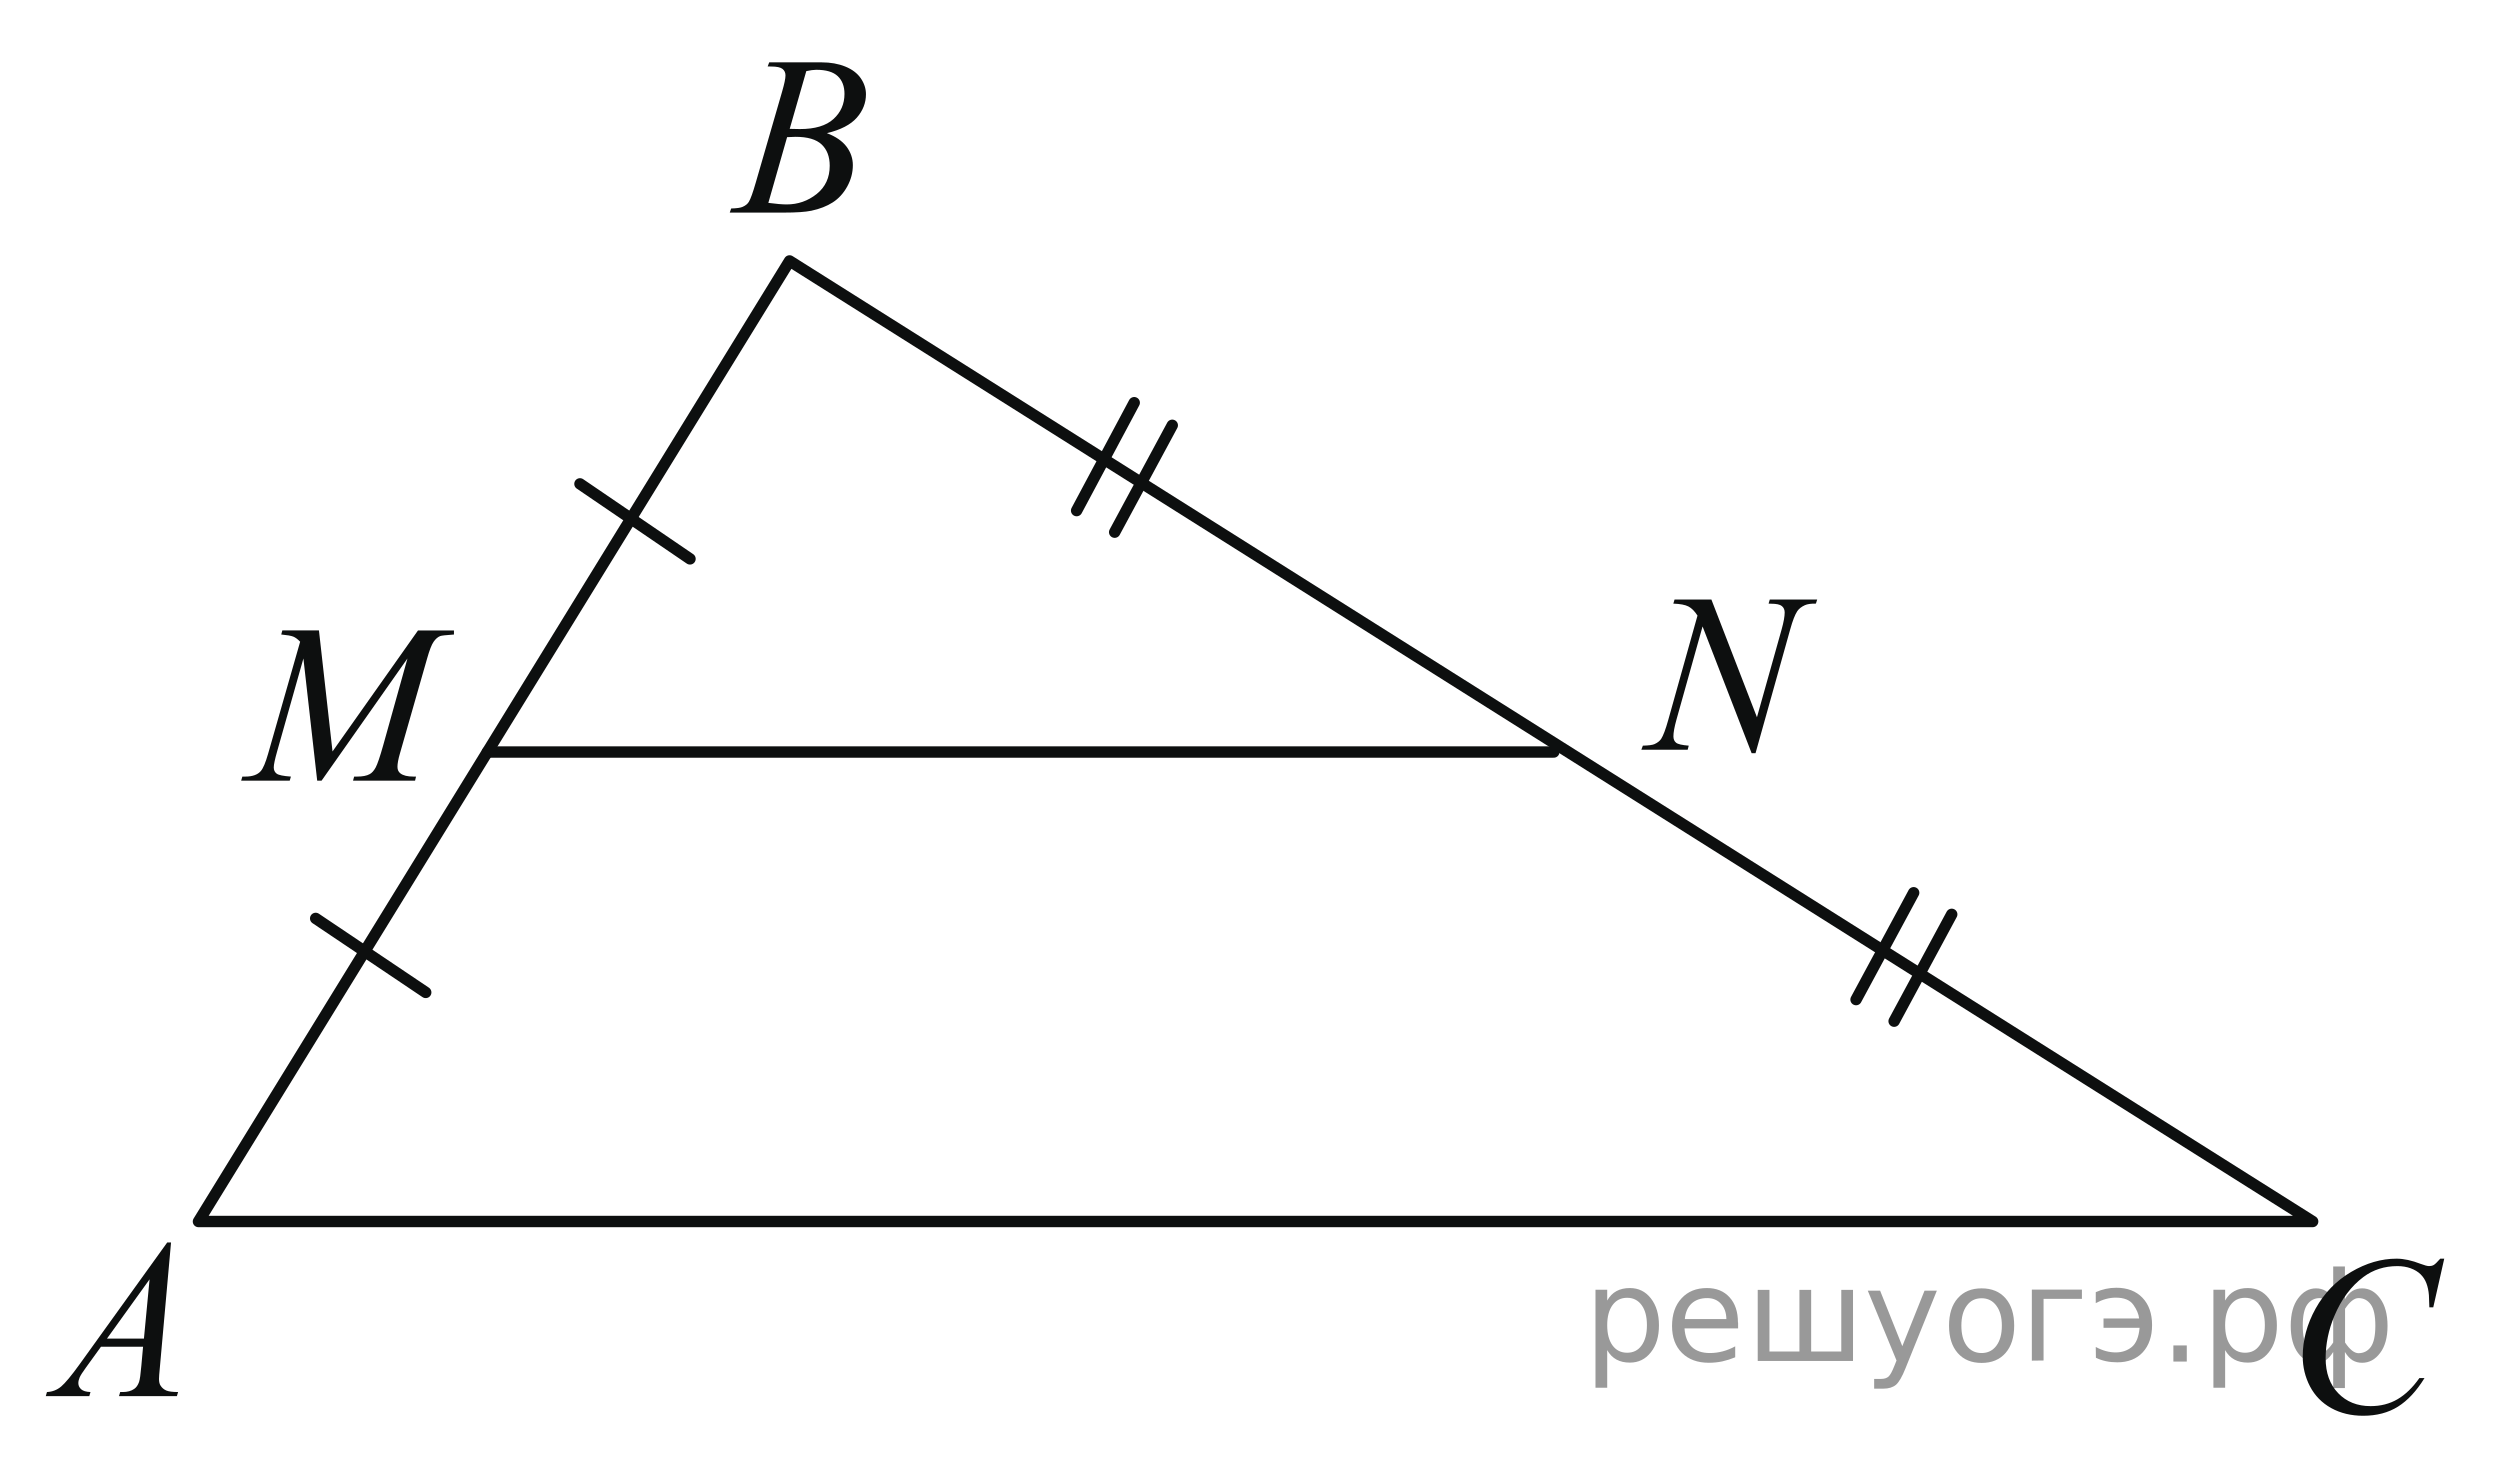 <?xml version="1.0" encoding="utf-8"?>
<!-- Generator: Adobe Illustrator 16.0.0, SVG Export Plug-In . SVG Version: 6.00 Build 0)  -->
<!DOCTYPE svg PUBLIC "-//W3C//DTD SVG 1.1//EN" "http://www.w3.org/Graphics/SVG/1.1/DTD/svg11.dtd">
<svg version="1.1" id="Слой_1" xmlns="http://www.w3.org/2000/svg" xmlns:xlink="http://www.w3.org/1999/xlink" x="0px" y="0px"
	 width="164.26px" height="96.877px" viewBox="0 0 164.26 96.877" enable-background="new 0 0 164.26 96.877" xml:space="preserve"><g style="stroke:none;fill:#000;fill-opacity:0.40"><path d="m 105.6,88.7 v 2.48 h -0.77 v -6.44 h 0.77 v 0.71 q 0.24,-0.42 0.61,-0.62 0.37,-0.20 0.88,-0.20 0.85,0 1.38,0.68 0.53,0.68 0.53,1.77 0,1.10 -0.53,1.77 -0.53,0.68 -1.38,0.68 -0.51,0 -0.88,-0.20 -0.37,-0.20 -0.61,-0.62 z m 2.61,-1.63 q 0,-0.85 -0.35,-1.32 -0.35,-0.48 -0.95,-0.48 -0.61,0 -0.96,0.48 -0.35,0.48 -0.35,1.32 0,0.85 0.35,1.33 0.35,0.48 0.96,0.48 0.61,0 0.95,-0.48 0.35,-0.48 0.35,-1.33 z"/><path d="m 114.2,86.9 v 0.38 h -3.52 q 0.05,0.79 0.47,1.21 0.43,0.41 1.19,0.41 0.44,0 0.85,-0.11 0.42,-0.11 0.82,-0.33 v 0.72 q -0.41,0.17 -0.85,0.27 -0.43,0.09 -0.88,0.09 -1.12,0 -1.77,-0.65 -0.65,-0.65 -0.65,-1.76 0,-1.15 0.62,-1.82 0.62,-0.68 1.67,-0.68 0.94,0 1.49,0.61 0.55,0.60 0.55,1.65 z m -0.77,-0.23 q -0.01,-0.63 -0.35,-1.00 -0.34,-0.38 -0.91,-0.38 -0.64,0 -1.03,0.36 -0.38,0.36 -0.44,1.02 z"/><path d="m 119.0,88.8 h 1.98 v -4.05 h 0.77 v 4.67 h -6.26 v -4.67 h 0.77 v 4.05 h 1.97 v -4.05 h 0.77 z"/><path d="m 125.2,89.9 q -0.33,0.83 -0.63,1.09 -0.31,0.25 -0.82,0.25 h -0.61 v -0.64 h 0.45 q 0.32,0 0.49,-0.15 0.17,-0.15 0.39,-0.71 l 0.14,-0.35 -1.89,-4.59 h 0.81 l 1.46,3.65 1.46,-3.65 h 0.81 z"/><path d="m 130.2,85.3 q -0.62,0 -0.97,0.48 -0.36,0.48 -0.36,1.32 0,0.84 0.35,1.32 0.36,0.48 0.98,0.48 0.61,0 0.97,-0.48 0.36,-0.48 0.36,-1.32 0,-0.83 -0.36,-1.31 -0.36,-0.49 -0.97,-0.49 z m 0,-0.65 q 1,0 1.57,0.65 0.57,0.65 0.57,1.80 0,1.15 -0.57,1.80 -0.57,0.65 -1.57,0.65 -1.00,0 -1.57,-0.65 -0.57,-0.65 -0.57,-1.80 0,-1.15 0.57,-1.80 0.57,-0.65 1.57,-0.65 z"/><path d="m 133.5,89.4 v -4.67 h 3.29 v 0.61 h -2.52 v 4.05 z"/><path d="m 137.7,88.5 q 0.66,0.36 1.31,0.36 0.61,0 1.05,-0.35 0.44,-0.36 0.52,-1.27 h -2.37 v -0.61 h 2.34 q -0.05,-0.44 -0.38,-0.90 -0.33,-0.47 -1.16,-0.47 -0.64,0 -1.31,0.36 v -0.72 q 0.65,-0.29 1.35,-0.29 1.09,0 1.72,0.66 0.63,0.66 0.63,1.79 0,1.12 -0.61,1.79 -0.61,0.66 -1.68,0.66 -0.79,0 -1.40,-0.30 z"/><path d="m 142.8,88.4 h 0.88 v 1.06 h -0.88 z"/><path d="m 146.2,88.7 v 2.48 h -0.77 v -6.44 h 0.77 v 0.71 q 0.24,-0.42 0.61,-0.62 0.37,-0.20 0.88,-0.20 0.85,0 1.38,0.68 0.53,0.68 0.53,1.77 0,1.10 -0.53,1.77 -0.53,0.68 -1.38,0.68 -0.51,0 -0.88,-0.20 -0.37,-0.20 -0.61,-0.62 z m 2.61,-1.63 q 0,-0.85 -0.35,-1.32 -0.35,-0.48 -0.95,-0.48 -0.61,0 -0.96,0.48 -0.35,0.48 -0.35,1.32 0,0.85 0.35,1.33 0.35,0.48 0.96,0.48 0.61,0 0.95,-0.48 0.35,-0.48 0.35,-1.33 z"/><path d="m 151.3,87.1 q 0,0.98 0.30,1.40 0.30,0.41 0.82,0.41 0.41,0 0.88,-0.70 v -2.22 q -0.47,-0.70 -0.88,-0.70 -0.51,0 -0.82,0.42 -0.30,0.41 -0.30,1.39 z m 2,4.10 v -2.37 q -0.24,0.39 -0.51,0.55 -0.27,0.16 -0.62,0.16 -0.70,0 -1.18,-0.64 -0.48,-0.65 -0.48,-1.79 0,-1.15 0.48,-1.80 0.49,-0.66 1.18,-0.66 0.35,0 0.62,0.16 0.28,0.16 0.51,0.55 v -2.15 h 0.77 v 2.15 q 0.24,-0.39 0.51,-0.55 0.28,-0.16 0.62,-0.16 0.70,0 1.18,0.66 0.49,0.66 0.49,1.80 0,1.15 -0.49,1.79 -0.48,0.64 -1.18,0.64 -0.35,0 -0.62,-0.16 -0.27,-0.16 -0.51,-0.55 v 2.37 z m 2.77,-4.10 q 0,-0.98 -0.30,-1.39 -0.30,-0.42 -0.81,-0.42 -0.41,0 -0.88,0.70 v 2.22 q 0.47,0.70 0.88,0.70 0.51,0 0.81,-0.41 0.30,-0.42 0.30,-1.40 z"/></g>
<g>
	<g>
		<defs>
			<rect id="SVGID_1_" width="164.26" height="96.228"/>
		</defs>
		<clipPath id="SVGID_2_">
			<use xlink:href="#SVGID_1_"  overflow="visible"/>
		</clipPath>
		<g clip-path="url(#SVGID_2_)">
		</g>
	</g>
	<g>
		<defs>
			<polygon id="SVGID_3_" points="0.149,94.446 14.743,94.446 14.743,78.177 0.149,78.177 0.149,94.446 			"/>
		</defs>
		<clipPath id="SVGID_4_">
			<use xlink:href="#SVGID_3_"  overflow="visible"/>
		</clipPath>
		<g clip-path="url(#SVGID_4_)">
			<path fill="#0D0F0F" d="M11.238,81.633l-0.734,8.213c-0.038,0.384-0.057,0.636-0.057,0.757c0,0.194,0.036,0.343,0.107,0.444
				c0.09,0.141,0.213,0.245,0.367,0.313c0.154,0.067,0.415,0.102,0.78,0.102l-0.079,0.27H7.818l0.079-0.27h0.164
				c0.309,0,0.56-0.067,0.755-0.204c0.138-0.092,0.245-0.245,0.321-0.458c0.052-0.15,0.102-0.505,0.15-1.063L9.4,88.485H6.635
				l-0.983,1.361c-0.224,0.306-0.363,0.525-0.42,0.659c-0.057,0.133-0.085,0.258-0.085,0.375c0,0.155,0.062,0.288,0.185,0.4
				c0.124,0.111,0.328,0.172,0.613,0.182l-0.078,0.27H3.008l0.078-0.27c0.352-0.015,0.662-0.135,0.93-0.36
				c0.268-0.226,0.668-0.707,1.201-1.445l5.771-8.023H11.238z M9.828,84.057l-2.801,3.896h2.43L9.828,84.057z"/>
		</g>
	</g>
	<g>
		<defs>
			<polygon id="SVGID_5_" points="148.314,96.877 164.26,96.877 164.26,79.258 148.314,79.258 148.314,96.877 			"/>
		</defs>
		<clipPath id="SVGID_6_">
			<use xlink:href="#SVGID_5_"  overflow="visible"/>
		</clipPath>
		<g clip-path="url(#SVGID_6_)">
			<path fill="#0D0F0F" d="M160.596,82.702l-0.721,3.195h-0.257l-0.029-0.801c-0.023-0.291-0.078-0.551-0.164-0.778
				c-0.085-0.229-0.214-0.426-0.385-0.594c-0.172-0.167-0.388-0.298-0.649-0.393s-0.553-0.143-0.871-0.143
				c-0.852,0-1.596,0.238-2.233,0.714c-0.813,0.606-1.451,1.463-1.913,2.569c-0.381,0.912-0.57,1.837-0.57,2.773
				c0,0.956,0.273,1.719,0.82,2.289s1.259,0.855,2.134,0.855c0.661,0,1.25-0.15,1.767-0.452c0.516-0.301,0.995-0.764,1.438-1.39
				h0.336c-0.523,0.849-1.104,1.474-1.741,1.874s-1.401,0.601-2.291,0.601c-0.79,0-1.489-0.169-2.099-0.506
				c-0.608-0.337-1.072-0.812-1.392-1.423c-0.318-0.611-0.478-1.269-0.478-1.973c0-1.077,0.282-2.125,0.849-3.145
				c0.566-1.019,1.343-1.819,2.33-2.402c0.987-0.582,1.983-0.873,2.987-0.873c0.471,0,0.999,0.114,1.584,0.342
				c0.257,0.098,0.442,0.146,0.557,0.146s0.214-0.024,0.3-0.072c0.086-0.049,0.229-0.187,0.429-0.415H160.596z"/>
		</g>
	</g>
	<g>
		<defs>
			<polygon id="SVGID_7_" points="45.417,16.686 60.01,16.686 60.01,0.418 45.417,0.418 45.417,16.686 			"/>
		</defs>
		<clipPath id="SVGID_8_">
			<use xlink:href="#SVGID_7_"  overflow="visible"/>
		</clipPath>
		<g clip-path="url(#SVGID_8_)">
			<path fill="#0D0F0F" d="M50.44,4.366l0.1-0.269h3.449c0.58,0,1.096,0.092,1.55,0.276c0.454,0.185,0.793,0.442,1.019,0.772
				s0.339,0.68,0.339,1.048c0,0.568-0.201,1.082-0.602,1.54c-0.402,0.458-1.056,0.797-1.963,1.016
				c0.584,0.224,1.014,0.52,1.29,0.888c0.276,0.369,0.414,0.774,0.414,1.216c0,0.49-0.124,0.958-0.371,1.405
				c-0.247,0.446-0.564,0.793-0.951,1.041s-0.854,0.43-1.4,0.546c-0.39,0.083-0.998,0.124-1.824,0.124h-3.542l0.093-0.27
				c0.371-0.01,0.622-0.046,0.755-0.109c0.19-0.083,0.325-0.192,0.406-0.328c0.114-0.185,0.266-0.607,0.456-1.267l1.731-5.978
				c0.147-0.505,0.221-0.859,0.221-1.063c0-0.18-0.065-0.321-0.196-0.426c-0.131-0.104-0.379-0.157-0.745-0.157
				C50.587,4.374,50.512,4.371,50.44,4.366z M50.483,13.33c0.513,0.068,0.915,0.102,1.205,0.102c0.741,0,1.397-0.229,1.97-0.685
				c0.572-0.457,0.858-1.075,0.858-1.857c0-0.597-0.177-1.063-0.531-1.398S53.06,8.99,52.271,8.99c-0.152,0-0.337,0.007-0.556,0.022
				L50.483,13.33z M51.887,8.466c0.309,0.01,0.532,0.014,0.67,0.014c0.988,0,1.723-0.219,2.206-0.659
				c0.482-0.439,0.723-0.989,0.723-1.649c0-0.5-0.147-0.889-0.442-1.168s-0.765-0.418-1.411-0.418c-0.171,0-0.39,0.029-0.656,0.087
				L51.887,8.466z"/>
		</g>
	</g>
	<g>
		<defs>
			<polygon id="SVGID_9_" points="13.662,54.014 33.593,54.014 33.593,37.746 13.662,37.746 13.662,54.014 			"/>
		</defs>
		<clipPath id="SVGID_10_">
			<use xlink:href="#SVGID_9_"  overflow="visible"/>
		</clipPath>
		<g clip-path="url(#SVGID_10_)">
			<path fill="#0D0F0F" d="M20.956,41.422l0.892,7.951l5.617-7.951h2.362v0.269c-0.514,0.034-0.816,0.068-0.907,0.102
				c-0.157,0.063-0.301,0.189-0.432,0.378c-0.131,0.189-0.272,0.554-0.424,1.092l-1.792,6.262c-0.105,0.364-0.157,0.65-0.157,0.859
				c0,0.189,0.064,0.333,0.193,0.43c0.181,0.141,0.466,0.211,0.856,0.211h0.171l-0.064,0.27h-4.075l0.072-0.27h0.192
				c0.362,0,0.638-0.054,0.828-0.16c0.147-0.077,0.279-0.225,0.396-0.44c0.116-0.216,0.279-0.695,0.489-1.438l1.599-5.723
				l-5.645,8.031h-0.286l-0.906-8.031l-1.727,6.109c-0.147,0.52-0.221,0.869-0.221,1.048s0.064,0.317,0.192,0.412
				c0.128,0.094,0.44,0.158,0.935,0.192l-0.079,0.27h-3.19l0.078-0.27h0.193c0.471,0,0.811-0.121,1.021-0.364
				c0.152-0.175,0.312-0.553,0.479-1.136l2.105-7.361c-0.157-0.165-0.307-0.277-0.45-0.335c-0.143-0.059-0.407-0.104-0.792-0.139
				l0.071-0.269H20.956z"/>
		</g>
	</g>
	
		<polygon fill="none" stroke="#0D0F0F" stroke-width="0.75" stroke-linecap="round" stroke-linejoin="round" stroke-miterlimit="8" points="
		51.877,17.145 13.04,80.257 151.95,80.257 51.877,17.145 	"/>
	
		<line fill="none" stroke="#0D0F0F" stroke-width="0.75" stroke-linecap="round" stroke-linejoin="round" stroke-miterlimit="8" x1="32.025" y1="49.41" x2="102.089" y2="49.41"/>
	
		<line fill="none" stroke="#0D0F0F" stroke-width="0.75" stroke-linecap="round" stroke-linejoin="round" stroke-miterlimit="8" x1="20.742" y1="60.345" x2="27.971" y2="65.205"/>
	
		<line fill="none" stroke="#0D0F0F" stroke-width="0.75" stroke-linecap="round" stroke-linejoin="round" stroke-miterlimit="8" x1="38.106" y1="31.793" x2="45.335" y2="36.72"/>
	
		<line fill="none" stroke="#0D0F0F" stroke-width="0.75" stroke-linecap="round" stroke-linejoin="round" stroke-miterlimit="8" x1="70.739" y1="33.547" x2="74.522" y2="26.46"/>
	
		<line fill="none" stroke="#0D0F0F" stroke-width="0.75" stroke-linecap="round" stroke-linejoin="round" stroke-miterlimit="8" x1="73.239" y1="34.965" x2="77.022" y2="27.945"/>
	
		<line fill="none" stroke="#0D0F0F" stroke-width="0.75" stroke-linecap="round" stroke-linejoin="round" stroke-miterlimit="8" x1="121.951" y1="65.676" x2="125.734" y2="58.658"/>
	
		<line fill="none" stroke="#0D0F0F" stroke-width="0.75" stroke-linecap="round" stroke-linejoin="round" stroke-miterlimit="8" x1="124.452" y1="67.095" x2="128.235" y2="60.077"/>
	<g>
		<defs>
			<polygon id="SVGID_11_" points="105.142,53.339 122.438,53.339 122.438,35.721 105.142,35.721 105.142,53.339 			"/>
		</defs>
		<clipPath id="SVGID_12_">
			<use xlink:href="#SVGID_11_"  overflow="visible"/>
		</clipPath>
		<g clip-path="url(#SVGID_12_)">
			<path fill="#0D0F0F" d="M112.445,39.39l2.994,7.737l1.623-5.779c0.133-0.476,0.199-0.844,0.199-1.106
				c0-0.179-0.062-0.32-0.186-0.422c-0.124-0.102-0.354-0.153-0.693-0.153c-0.057,0-0.116-0.002-0.179-0.007l0.079-0.27h3.115
				l-0.085,0.27c-0.324-0.005-0.564,0.029-0.722,0.102c-0.225,0.102-0.392,0.233-0.501,0.393c-0.152,0.228-0.307,0.626-0.464,1.194
				l-2.28,8.138h-0.257l-3.223-8.327l-1.723,6.151c-0.129,0.466-0.192,0.822-0.192,1.07c0,0.185,0.058,0.324,0.175,0.418
				c0.116,0.095,0.394,0.159,0.832,0.193l-0.071,0.27h-3.044l0.1-0.27c0.382-0.009,0.637-0.043,0.765-0.102
				c0.195-0.087,0.341-0.202,0.437-0.342c0.138-0.213,0.293-0.626,0.464-1.237l1.923-6.864c-0.186-0.291-0.385-0.491-0.597-0.6
				c-0.212-0.109-0.542-0.171-0.99-0.186l0.079-0.27H112.445z"/>
		</g>
	</g>
</g>
<g>
</g>
<g>
</g>
<g>
</g>
<g>
</g>
<g>
</g>
<g>
</g>
</svg>

<!--File created and owned by https://sdamgia.ru. Copying is prohibited. All rights reserved.-->
